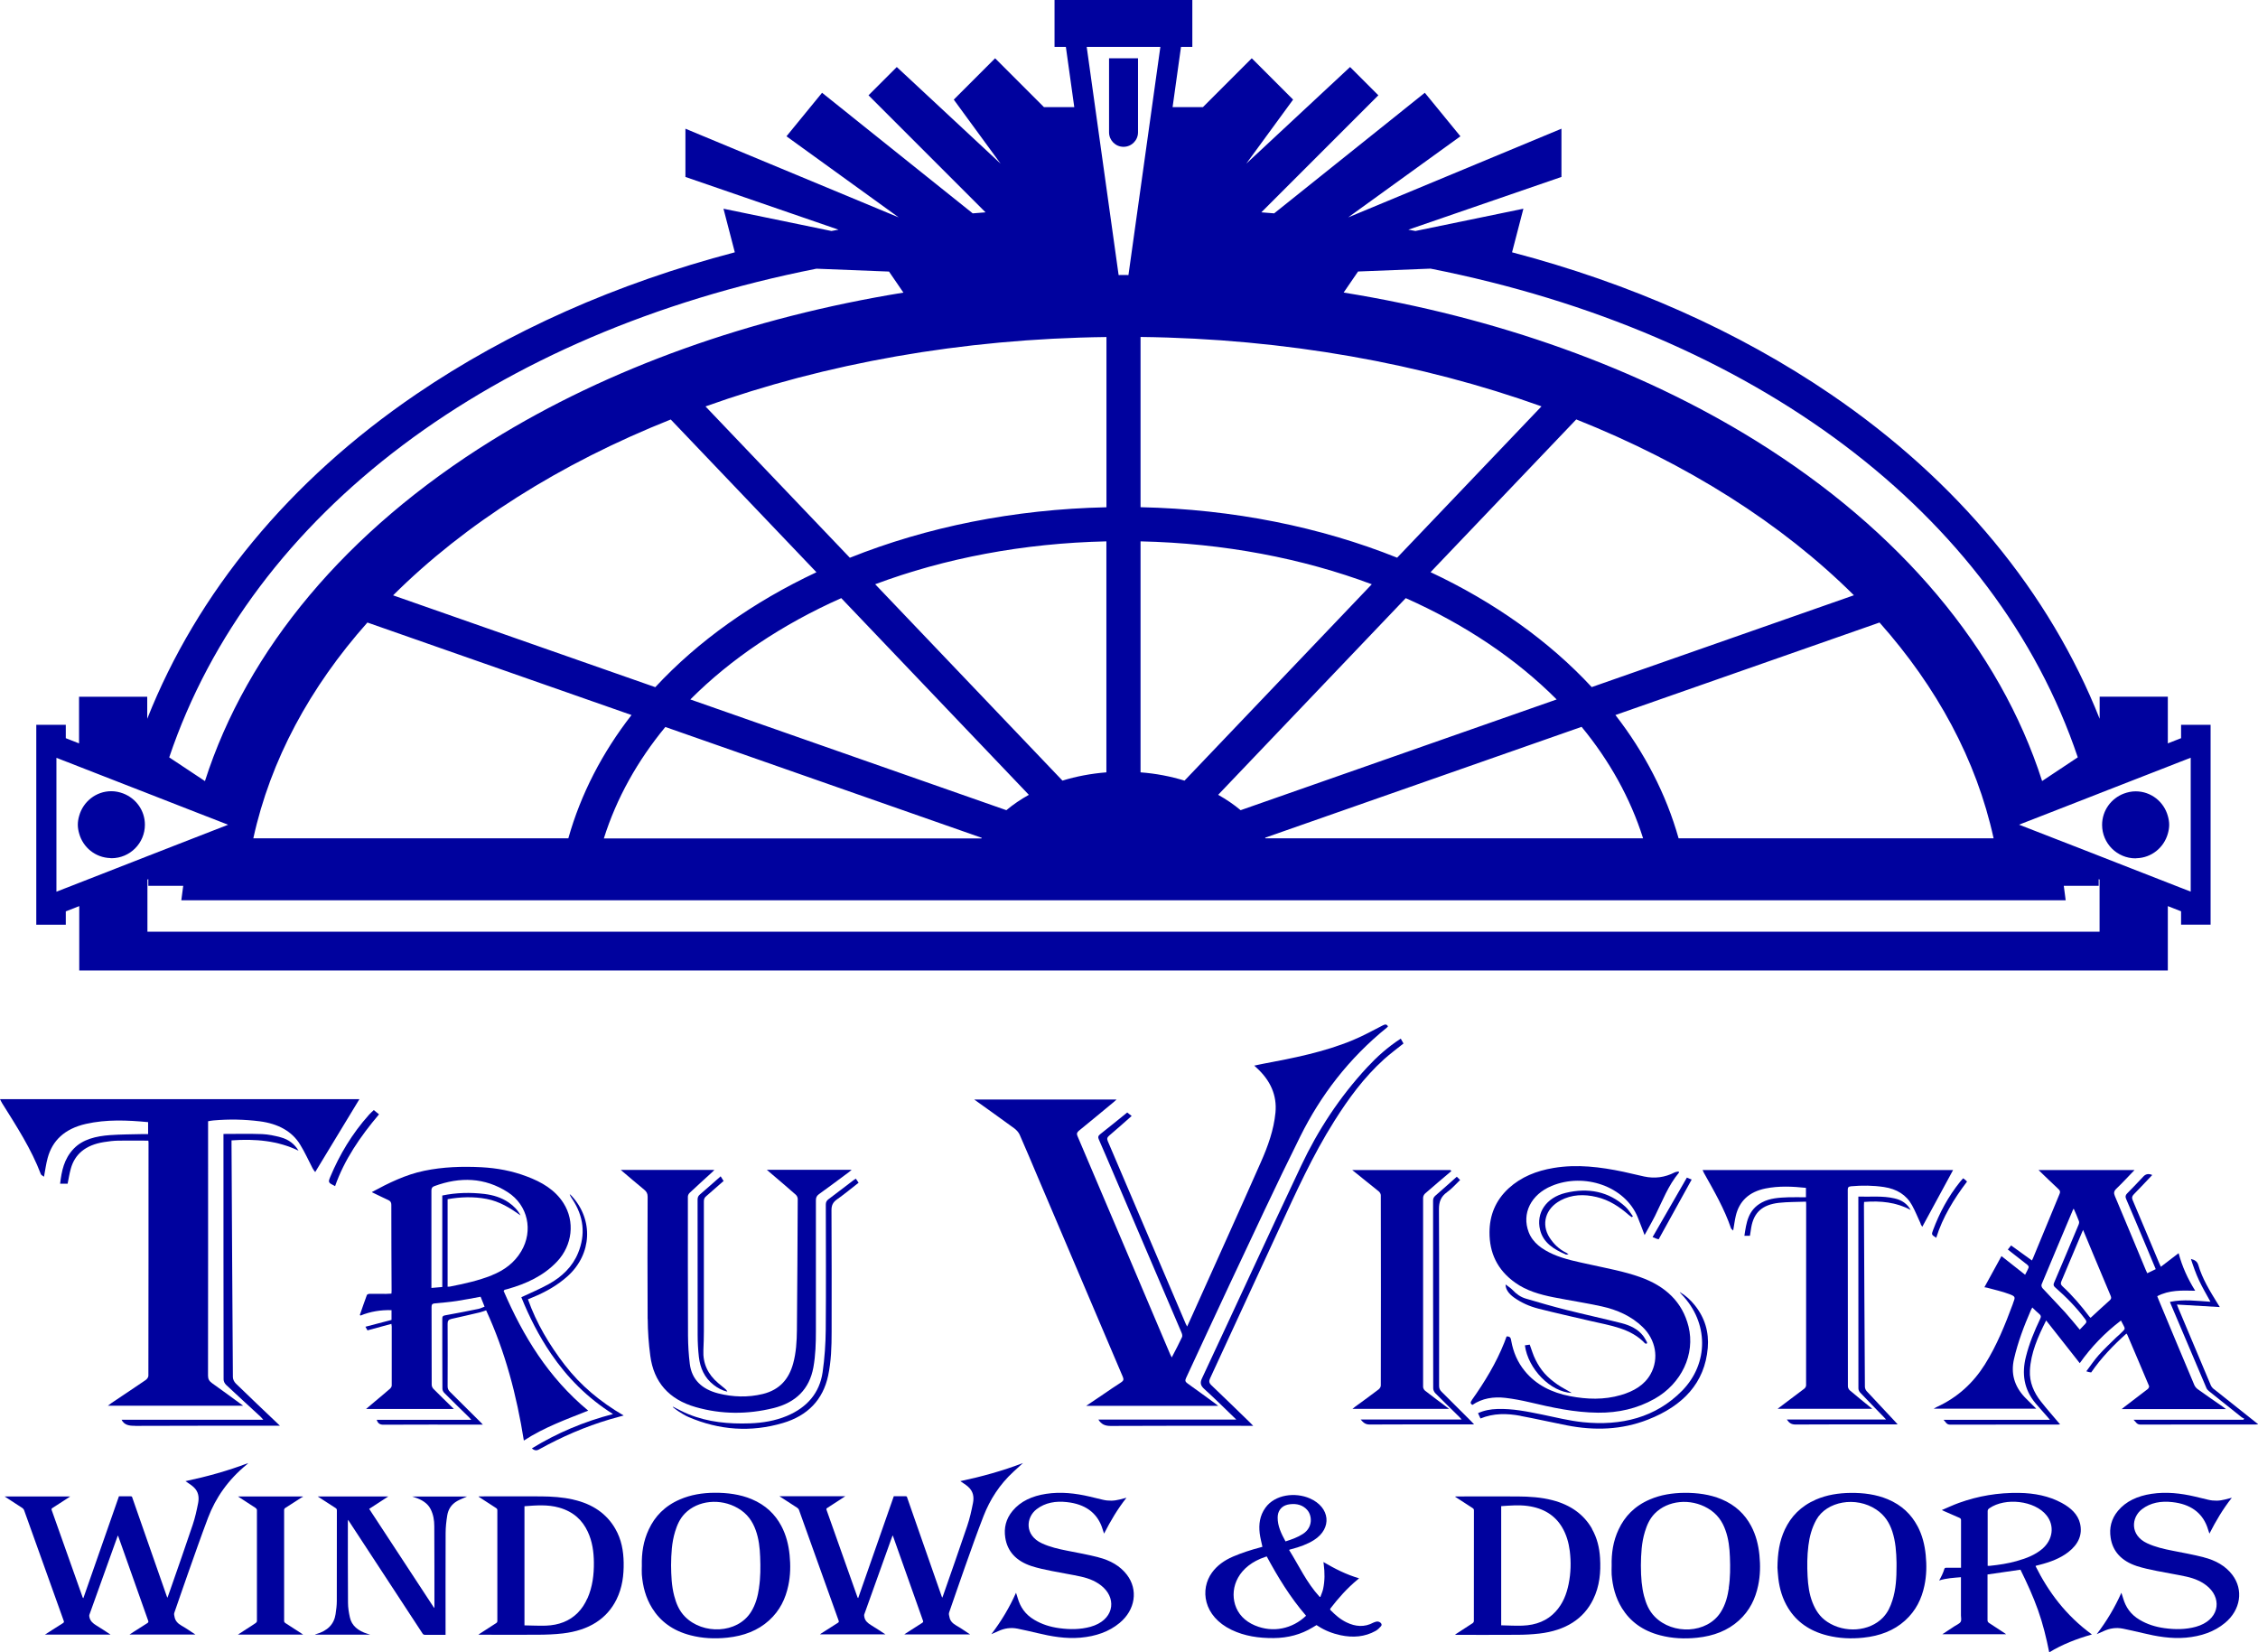 <svg xmlns="http://www.w3.org/2000/svg" id="a" viewBox="0 0 330.52 241.87"><path d="m16.18,125.61s.09.01.13.01c2.71,0,4.9-2.2,4.9-4.9,0-2.1-1.32-3.87-3.18-4.58-.54-.2-1.12-.33-1.73-.33-2.25,0-4.13,1.53-4.71,3.6-.12.42-.2.85-.2,1.3s.08.89.2,1.3c.56,2.03,2.38,3.53,4.58,3.59Z" style="fill:#00029e;"></path><path d="m312.61,125.63s.09-.01.13-.01c2.2-.06,4.01-1.56,4.58-3.59.12-.42.2-.85.2-1.3s-.08-.89-.2-1.3c-.57-2.07-2.45-3.6-4.71-3.6-.61,0-1.19.13-1.73.33-1.85.7-3.18,2.48-3.18,4.58,0,2.71,2.2,4.9,4.9,4.9Z" style="fill:#00029e;"></path><path d="m9.66,133.39l1.94-.76v9.42h305.72v-9.42l1.94.76v1.96h4.32v-29.26h-4.32v1.96l-1.94.76v-6.83h-9.98v3.23c-7.31-18.45-20.79-34.85-39.33-47.48-13.63-9.28-29.37-16.25-46.68-20.8l1.66-6.38-15.8,3.26c-.35-.06-.69-.13-1.04-.19l22.41-7.72v-7.06l-31.22,12.98,16.43-11.87-5.21-6.37-22.05,17.65c-.63-.05-1.25-.11-1.88-.15l17.13-17.13-4.14-4.14-15.2,14.15,6.86-9.38-6.05-6.05-7.15,7.15h-4.44l1.23-8.81h1.66V0h-20.17v6.87h1.66l1.23,8.81h-4.44l-7.15-7.15-6.05,6.05,6.86,9.38-15.2-14.15-4.14,4.14,17.13,17.13c-.63.04-1.25.1-1.88.15l-22.05-17.65-5.21,6.37,16.43,11.87-31.22-12.98v7.06l22.41,7.72c-.35.06-.69.13-1.04.19l-15.8-3.26,1.66,6.38c-17.3,4.55-33.05,11.52-46.68,20.8-18.54,12.63-32.02,29.03-39.33,47.48v-3.23h-9.98v6.83l-1.94-.76v-1.96h-4.32v29.26h4.32v-1.96Zm297.68,2.99H21.58v-7.64l.13-.05v.97h5.11l-.28,2.12h275.83l-.28-2.12h5.11v-.97l.13.05v7.64Zm-156.74-20.04c-1.2.67-2.3,1.42-3.29,2.25l-46.26-16.21c5.94-5.96,13.45-10.99,22.09-14.83l27.46,28.79Zm-22.5-30.82c10.16-3.8,21.65-6.01,33.85-6.28v33.81c-2.26.18-4.42.59-6.43,1.21l-27.42-28.75Zm15.62,37.11s-.04.06-.06.09h-55.27c1.85-5.88,4.92-11.36,9-16.31l46.33,16.23Zm-47.81-22.05l-38.37-13.44c10.54-10.49,24.42-19.28,40.64-25.74l21.33,22.36c-9.31,4.37-17.34,10.08-23.6,16.83Zm-3.47,4.08c-4.27,5.49-7.42,11.55-9.25,18.05h-46.11c2.51-11.48,8.31-22.15,16.7-31.59l38.66,13.54Zm144.02,0l38.66-13.54c8.4,9.45,14.19,20.11,16.7,31.59h-46.11c-1.83-6.49-4.99-12.56-9.25-18.05Zm4.05,18.05h-55.27s-.04-.06-.06-.09l46.33-16.23c4.08,4.95,7.14,10.44,9,16.31Zm-7.51-22.13c-6.26-6.75-14.29-12.46-23.6-16.83l21.33-22.36c16.21,6.46,30.1,15.25,40.64,25.74l-38.37,13.44Zm-5.14,1.8l-46.26,16.21c-.99-.83-2.09-1.58-3.29-2.25l27.46-28.79c8.64,3.84,16.15,8.87,22.09,14.83Zm-54.48,11.88c-2.01-.62-4.17-1.04-6.43-1.21v-33.81c12.2.27,23.69,2.48,33.85,6.28l-27.42,28.75Zm133.95,1.85l3.21-1.25,6.77-2.64,1.76-.69.19-.07,1.41-.55v19.6s-1.41-.55-1.41-.55l-.19-.07-1.76-.69-5.48-2.14-4.17-1.63-.33-.13-.13-.05-3.82-1.49-2.29-.89-5.55-2.16,4.68-1.82,5.66-2.21,1.46-.57Zm-108.55-76.37l10.62-.42c47.27,9.34,82.67,35.74,94.74,71.53l-5.22,3.47c-6.19-19.28-20.72-36.66-41.95-49.84-17.17-10.65-37.91-18.04-60.29-21.66l2.11-3.08Zm26.86,19.74l-21.13,22.15c-11.19-4.48-23.97-7.1-37.56-7.39v-24.92c21.22.26,41.18,3.89,58.69,10.16ZM169.85,6.87l-4.67,33.39c-.24,0-.48-.01-.72-.01s-.48.01-.72.01l-4.67-33.39h10.79Zm-7.89,42.46v24.92c-13.6.29-26.37,2.91-37.56,7.39l-21.13-22.15c17.51-6.27,37.47-9.9,58.69-10.16Zm-42.45-10l10.62.42,2.11,3.08c-22.38,3.63-43.12,11.01-60.29,21.66-21.24,13.18-35.77,30.56-41.95,49.84l-5.23-3.47c12.06-35.79,47.47-62.19,94.74-71.53ZM8.25,110.92l1.41.55.19.07,1.76.69,6.77,2.64,3.21,1.25,1.46.57,5.66,2.21,4.68,1.82-5.55,2.16-2.29.89-3.82,1.49-.13.05-.33.13-4.17,1.63-5.48,2.14-1.76.69-.19.07-1.41.55v-19.6Z" style="fill:#00029e;"></path><path d="m164.46,21.49c1.17,0,2.12-.95,2.12-2.12v-10.84h-4.24v10.84c0,1.17.95,2.12,2.12,2.12h0Z" style="fill:#00029e;"></path><path d="m73.8,188.81c.16-.05.33-.09.5-.13,2.77-.78,5.28-1.95,7.23-4.01,2.26-2.39,2.66-5.88.95-8.57-1.24-1.95-3.18-3.08-5.37-3.9-2.13-.81-4.36-1.23-6.66-1.35-2.81-.14-5.6-.05-8.35.52-2.75.57-5.21,1.79-7.62,3.09-.04.02-.06.08-.04.05.82.39,1.61.79,2.42,1.16.32.15.42.36.42.69,0,4.19.02,8.38.04,12.57,0,.13-.01.25-.02.42-.29.02-.55.04-.81.04-.8,0-1.6-.02-2.39-.01-.14,0-.37.09-.4.18-.36.97-.69,1.94-1.03,2.92l.11.08c1.45-.6,2.96-.83,4.53-.79v1.43c-1.28.33-2.53.66-3.82,1,.13.23.22.38.3.53,1.17-.32,2.31-.63,3.5-.95.03.21.05.29.05.38,0,2.88,0,5.76,0,8.64,0,.16-.12.35-.25.47-.74.65-1.5,1.27-2.26,1.91-.4.34-.8.68-1.25,1.06h12.86c-1.04-1.02-2.03-1.97-2.99-2.94-.15-.15-.26-.4-.26-.61-.02-3.8,0-7.59-.02-11.39,0-.35.11-.49.48-.52,1.07-.1,2.15-.19,3.21-.35,1.15-.17,2.3-.41,3.49-.62.18.45.37.94.58,1.45-.33.12-.61.27-.91.33-1.62.33-3.23.65-4.86.94-.35.06-.42.18-.42.48,0,3.42,0,6.84.02,10.26,0,.2.11.45.26.6,1.2,1.21,2.42,2.4,3.64,3.59.09.09.17.19.32.36h-13.84c.17.52.44.73,1.02.72,4.65-.03,9.3-.01,13.95-.01h.57c-.16-.17-.24-.25-.32-.34-1.5-1.49-2.99-2.98-4.49-4.46-.24-.24-.35-.47-.35-.81.01-3.05.02-6.11,0-9.16,0-.42.12-.61.57-.71,1.38-.3,2.76-.63,4.14-.95.32-.08.63-.2.93-.3,2.81,6.11,4.47,12.47,5.52,19.06,2.97-1.94,6.22-3.1,9.42-4.38-5.86-4.85-9.54-10.95-12.38-17.52.08-.08.1-.12.12-.12Zm-1.83-2.13c-1.97.78-4.03,1.23-6.11,1.64-.1.02-.21.01-.34.02v-12.81c1.91-.34,3.8-.4,5.7-.04,1.91.36,3.47,1.34,4.98,2.41-.41-.77-1-1.38-1.74-1.89-1.06-.73-2.27-1.09-3.56-1.25-2.05-.24-4.09-.2-6.16.23v13.39c-.54.05-1.03.09-1.59.14v-.51c0-4.58,0-9.17,0-13.75,0-.35.11-.53.45-.65,3.74-1.38,7.36-1.27,10.72.89,2.97,1.91,3.76,5.65,1.98,8.65-.99,1.67-2.47,2.78-4.33,3.52Z" style="fill:#00029e;"></path><path d="m296.38,204.52c-1.55-1.64-2.06-3.52-1.57-5.62.56-2.44,1.45-4.79,2.46-7.11.05-.11.11-.22.21-.41.37.35.68.67,1.02.95.26.21.29.39.15.68-.86,1.81-1.62,3.64-2.1,5.57-.62,2.46-.32,4.77,1.42,6.84.56.66,1.15,1.3,1.72,1.96.1.12.2.24.37.44h-15.57c.34.32.41.71.98.71,5.24-.02,10.49,0,15.73-.01.12,0,.24-.02.35-.03-.95-1.13-1.91-2.21-2.8-3.34-1.06-1.35-1.7-2.85-1.62-4.53.13-2.59,1.17-4.95,2.38-7.34,1.66,2.11,3.28,4.17,4.92,6.25,1.66-2.35,3.65-4.43,6.03-6.24.71,1.45.81,1-.24,2.07-.14.14-.31.26-.45.4-.86.85-1.76,1.68-2.56,2.58-.66.74-1.2,1.56-1.82,2.38.18.06.27.09.36.11.11.03.22.04.35.06,1.44-2.1,3.21-3.95,5.16-5.69.05.06.09.09.11.13,1.07,2.51,2.15,5.02,3.2,7.54.05.12-.07.35-.19.45-1.11.86-2.23,1.71-3.35,2.56-.14.11-.27.22-.46.37h15.26c-.2-.15-.33-.26-.47-.35-1.22-.85-2.45-1.69-3.66-2.56-.21-.15-.4-.38-.5-.61-1.74-4.12-3.46-8.24-5.18-12.37-.08-.2-.16-.4-.25-.63,1.74-.92,3.62-.85,5.56-.8-1.1-1.75-1.92-3.56-2.43-5.5-.89.68-1.73,1.32-2.6,1.99-.11-.25-.19-.39-.25-.54-1.29-3.07-2.57-6.15-3.88-9.22-.15-.35-.09-.57.17-.84.91-.93,1.8-1.88,2.7-2.83q-.76-.34-1.27.19c-.79.83-1.57,1.67-2.39,2.49-.26.26-.31.48-.17.81.98,2.28,1.94,4.56,2.9,6.85.48,1.14.96,2.28,1.44,3.44-.43.21-.82.4-1.24.6-.08-.19-.15-.33-.22-.48-1.5-3.61-3-7.22-4.52-10.82-.18-.43-.16-.71.21-1.07.91-.87,1.75-1.79,2.67-2.74h-14.06c1.02.98,1.96,1.9,2.93,2.8.23.22.28.39.16.68-1.31,3.15-2.6,6.3-3.9,9.44-.05.11-.1.23-.15.32-1.03-.74-2.02-1.46-3.05-2.2-.21.26-.36.45-.48.6.97.75,1.92,1.49,2.85,2.23.11.09.24.28.2.38-.12.34-.31.66-.52,1.08-1.22-.96-2.38-1.87-3.46-2.73-.82,1.5-1.66,3.02-2.5,4.56.1.02.26.03.41.07,1.07.3,2.17.53,3.2.92.97.36.93.44.59,1.33-.02.04-.02.08-.04.13-1.13,3.04-2.33,6.04-4.09,8.85-1.69,2.69-3.97,4.82-7.05,6.23-.13.06-.25.14-.44.24h15.01c-.59-.59-1.16-1.13-1.7-1.69Zm8.53-24.51c.53,1.28,1.03,2.48,1.53,3.68.84,2,1.67,4,2.52,6,.11.27.09.43-.15.65-.94.83-1.85,1.69-2.79,2.55-.05-.04-.13-.1-.19-.18-1.18-1.57-2.47-3.08-3.94-4.44-.25-.23-.28-.43-.15-.73,1.01-2.38,2.01-4.76,3.01-7.14.04-.09.08-.19.17-.38Zm-6.09,8.05c1.52-3.66,3.07-7.31,4.61-10.97.02-.04.05-.08.11-.18.28.64.55,1.23.77,1.84.06.17,0,.4-.08.58-1.18,2.81-2.36,5.63-3.56,8.43-.12.28-.1.46.16.68,1.65,1.44,3.15,2.98,4.43,4.7.19.26.18.43-.03.64-.27.27-.53.55-.8.84-.74-.88-1.43-1.74-2.18-2.57-1.07-1.17-2.18-2.31-3.26-3.48-.12-.13-.21-.38-.15-.52Z" style="fill:#00029e;"></path><path d="m215.45,204.94c-.18.26-.31.48.08.7,1.43-.97,3.08-1.23,4.82-1.03,1.18.14,2.35.36,3.5.63,3.3.78,6.61,1.51,10.06,1.54,2.98.03,5.74-.6,8.28-2.03,3.94-2.22,5.98-6.53,4.97-10.59-.89-3.55-3.33-5.9-7.09-7.23-2.36-.84-4.84-1.28-7.3-1.83-1.85-.41-3.73-.76-5.45-1.52-1.59-.71-2.94-1.65-3.55-3.21-1.06-2.74.33-5.52,3.35-6.78,4.78-1.99,10.74.04,12.6,4.57.34.82.64,1.66,1.01,2.62.55-1.01,1.08-1.91,1.54-2.83,1.07-2.15,1.9-4.4,3.5-6.32-.02-.05-.04-.11-.06-.16-.2.05-.43.06-.6.15-1.4.72-2.88.92-4.44.59-1.02-.21-2.02-.48-3.03-.69-3.38-.71-6.78-1.14-10.24-.56-2.51.42-4.76,1.32-6.57,2.98-1.94,1.79-2.79,3.97-2.8,6.42-.02,2.97,1.1,5.5,3.76,7.39,1.65,1.18,3.6,1.74,5.62,2.14,2.34.46,4.71.82,7.04,1.33,2.28.5,4.34,1.43,5.97,3,1.95,1.87,2.45,4.62,1.2,6.89-.9,1.63-2.48,2.54-4.36,3.09-2.46.72-4.96.64-7.45.16-2.69-.52-4.97-1.66-6.62-3.68-1.07-1.31-1.68-2.78-1.97-4.37-.06-.35-.09-.73-.69-.69-.12.31-.22.61-.34.91-1.18,2.97-2.85,5.73-4.74,8.39Z" style="fill:#00029e;"></path><path d="m180.04,187.89c3.4-7.2,6.74-14.42,10.3-21.57,2.97-5.97,7.06-11.37,12.68-15.92.06-.05.1-.12.15-.16-.21-.38-.44-.31-.8-.13-1.43.74-2.85,1.52-4.35,2.14-4.18,1.74-8.71,2.63-13.24,3.48-.38.07-.75.16-1.19.25.16.15.25.23.34.31,2.04,1.86,3.01,4.04,2.77,6.56-.24,2.53-1.11,4.95-2.16,7.31-3.29,7.45-6.66,14.88-10,22.32-.24.54-.49,1.07-.77,1.69-.1-.2-.17-.32-.22-.43-3.8-8.91-7.59-17.82-11.4-26.72-.15-.36-.07-.56.24-.82,1.09-.92,2.14-1.86,3.26-2.85-.14-.11-.37-.29-.65-.51-1.34,1.08-2.63,2.14-3.96,3.18-.32.25-.33.46-.19.78.75,1.7,1.47,3.4,2.2,5.11,3.3,7.71,6.6,15.42,9.89,23.13.09.21.17.49.08.68-.44.95-.94,1.89-1.5,2.97-.13-.26-.21-.39-.26-.52-4.51-10.63-9.02-21.27-13.55-31.9-.14-.33-.06-.53.23-.77,1.69-1.37,3.36-2.76,5.04-4.15.15-.12.28-.25.46-.41h-20.84c2.04,1.46,3.97,2.83,5.88,4.23.33.25.63.59.78.93.91,2.06,1.78,4.14,2.66,6.22,4.14,9.74,8.28,19.47,12.43,29.2.16.38.13.59-.27.84-.88.55-1.72,1.15-2.58,1.73-.79.54-1.59,1.07-2.51,1.69h19.33c-.26-.2-.43-.34-.61-.47-1.29-.94-2.57-1.88-3.87-2.8-.35-.25-.4-.44-.23-.8,2.15-4.6,4.26-9.22,6.43-13.82Z" style="fill:#00029e;"></path><path d="m94.81,193.07c.01,1.8.14,3.61.38,5.39.5,3.8,2.68,6.38,6.67,7.51,3.76,1.07,7.57,1.07,11.35.14,3.29-.81,5.27-2.79,5.85-5.96.32-1.78.37-3.56.37-5.35,0-6.37,0-12.74,0-19.12,0-.38.11-.64.44-.88,1.5-1.08,2.97-2.18,4.45-3.28.1-.07.19-.16.34-.29h-12.41c.17.15.27.24.37.32,1.29,1.1,2.59,2.2,3.86,3.32.17.15.29.41.29.62-.03,6.4-.06,12.8-.12,19.2-.02,1.64-.11,3.29-.55,4.89-.61,2.23-1.94,3.85-4.44,4.46-2.18.53-4.37.46-6.54-.09-2.37-.61-3.86-2-4.15-4.32-.17-1.37-.25-2.76-.26-4.13-.03-6.78-.02-13.56-.02-20.34,0-.19.11-.42.26-.56,1.1-1.03,2.22-2.05,3.34-3.07.09-.09.18-.18.28-.29h-13.71c1.18,1,2.29,1.96,3.43,2.89.36.29.51.58.51,1.04-.02,5.97-.04,11.93,0,17.9Z" style="fill:#00029e;"></path><path d="m52.6,160.89H0c.12.22.2.41.31.59,2.12,3.38,4.3,6.75,5.67,10.39.05.13.26.22.46.37.19-1,.3-1.89.54-2.76.68-2.49,2.43-4.25,5.59-4.97,3.01-.68,6.05-.55,9.11-.26v1.75c-.32,0-.6,0-.87,0-1.57.04-3.14.04-4.7.15-2.05.15-3.98.6-5.31,1.98-1.45,1.51-1.78,3.3-2,5.13h1.1c.15-.75.26-1.47.46-2.18.58-2.12,2.14-3.48,4.86-3.91.69-.11,1.39-.2,2.09-.21,1.46-.03,2.93,0,4.4,0,.01.12.03.19.03.26,0,11.38,0,22.77-.02,34.15,0,.22-.19.49-.41.64-1.63,1.12-3.29,2.21-4.94,3.32-.18.12-.36.26-.58.43h19.8c-1.58-1.15-3.03-2.23-4.52-3.28-.44-.31-.62-.62-.62-1.1.02-12.19.01-24.37.01-36.56v-.7c.28-.05.53-.1.78-.12,2.27-.2,4.54-.16,6.79.13,2.67.35,4.71,1.45,5.9,3.4.7,1.13,1.23,2.33,1.84,3.5.11.21.28.41.37.53,2.17-3.57,4.31-7.11,6.47-10.67Z" style="fill:#00029e;"></path><path d="m281.12,179.13c.08.17.19.33.26.44,1.51-2.79,3.01-5.56,4.51-8.31h-36.67c.08.17.13.31.2.43,1.48,2.64,3,5.26,3.96,8.1.04.11.18.18.32.33.14-.79.22-1.48.38-2.16.51-2.14,1.93-3.51,4.36-4,1.95-.39,3.92-.3,5.91-.09v1.38c-.89,0-1.75-.03-2.61,0-1.32.05-2.66.12-3.83.75-2.07,1.11-2.28,3-2.57,4.89h.81c.06-.42.12-.82.19-1.22.38-2.19,1.6-3.33,4.06-3.61,1.29-.14,2.6-.12,3.96-.17.01.18.02.27.02.35,0,8.84,0,17.69-.01,26.53,0,.17-.12.39-.27.5-.95.73-1.92,1.45-2.88,2.17-.32.24-.63.48-1.02.77h13.86c-1.15-.93-2.23-1.8-3.28-2.69-.16-.14-.29-.39-.29-.59-.01-9.6-.01-19.2-.02-28.8,0-.34.12-.45.48-.49,1.62-.15,3.23-.13,4.83.11,1.86.28,3.27,1.15,4.1,2.67.48.87.84,1.79,1.26,2.69Z" style="fill:#00029e;"></path><path d="m208.6,174.7c1.27-1.11,2.56-2.2,3.85-3.29l-.15-.15h-14.37c1.34,1.07,2.62,2.09,3.88,3.12.17.14.31.38.31.58.02,9.28.02,18.56,0,27.84,0,.19-.15.44-.32.57-1.14.87-2.31,1.71-3.47,2.56-.11.08-.2.16-.36.29h14.15c-1.23-.92-2.38-1.77-3.51-2.65-.17-.13-.3-.38-.3-.58-.01-9.22-.01-18.44,0-27.67,0-.21.13-.48.3-.63Z" style="fill:#00029e;"></path><path d="m183.43,208.69c-.23-.24-.37-.38-.51-.52-1.86-1.8-3.71-3.61-5.59-5.4-.37-.35-.39-.62-.19-1.04,3.38-7.29,6.74-14.58,10.1-21.87,2.47-5.34,4.88-10.71,8.09-15.79,2.04-3.23,4.3-6.35,7.29-9.05.88-.79,1.86-1.51,2.82-2.28-.12-.22-.25-.45-.4-.71-1.91,1.23-3.49,2.66-4.92,4.2-4.08,4.4-7.22,9.24-9.65,14.38-4.9,10.36-9.66,20.76-14.52,31.13-.32.67-.22,1.08.36,1.6,1.55,1.4,3.02,2.87,4.66,4.45h-20.19c.42.65.9.93,1.79.93,6.68-.04,13.37-.02,20.05-.02h.81Z" style="fill:#00029e;"></path><path d="m19.76,208.71c6.77-.03,13.54-.02,20.31-.02h.91c-2.24-2.13-4.37-4.14-6.46-6.18-.25-.25-.43-.62-.43-.94-.08-11.35-.14-22.69-.2-34.04,0-.2,0-.39,0-.61,3.52-.25,6.79.05,9.81,1.51-.57-.95-1.42-1.64-2.62-1.96-.88-.24-1.81-.43-2.73-.47-1.86-.07-3.72-.02-5.64-.02v.5c0,11.81,0,23.63.02,35.44,0,.27.15.58.37.79,1.65,1.55,3.33,3.08,5,4.62.12.11.22.24.44.48h-20.75c.39.77,1.08.9,1.99.89Z" style="fill:#00029e;"></path><path d="m279.68,177.11c-.5-.91-1.3-1.46-2.38-1.7-1.72-.4-3.47-.21-5.28-.26v.41c0,9.22,0,18.45.01,27.67,0,.21.11.45.26.61,1.13,1.19,2.28,2.36,3.42,3.54.1.1.2.22.37.4h-14.53c.34.49.66.74,1.31.73,4.77-.03,9.54-.02,14.31-.02h.6c-.14-.16-.23-.27-.32-.36-1.4-1.5-2.81-2.99-4.2-4.49-.16-.17-.27-.44-.27-.66-.06-8.86-.1-17.72-.14-26.58,0-.15.01-.31.02-.47,2.43-.19,4.71.04,6.81,1.17Z" style="fill:#00029e;"></path><path d="m122.5,175.57c1.09-.77,2.12-1.62,3.18-2.45-.15-.21-.27-.39-.41-.6-.13.09-.24.16-.35.24-1.21.92-2.41,1.85-3.63,2.76-.3.22-.41.45-.41.8.01,6.1.04,12.19-.01,18.29-.02,2.09-.16,4.19-.46,6.26-.44,3-2.25,5.14-5.24,6.39-1.71.71-3.52,1.01-5.38,1.08-3.11.11-6.16-.17-9.04-1.35-.77-.31-1.49-.72-2.23-1.08-.01.02-.03.03-.04.05.27.2.52.42.8.6.49.31.98.63,1.52.86,4.48,1.92,9.11,2.26,13.8.87,3.63-1.07,5.87-3.41,6.62-6.93.45-2.11.51-4.25.51-6.38,0-5.95.02-11.9-.02-17.85,0-.69.2-1.14.79-1.56Z" style="fill:#00029e;"></path><path d="m215.78,208.5c-.17-.18-.27-.31-.39-.42-1.46-1.46-2.91-2.91-4.37-4.36-.26-.25-.37-.51-.37-.85,0-8.62.03-17.25-.02-25.87,0-1.06.26-1.84,1.2-2.51.7-.5,1.26-1.16,1.9-1.77-.13-.13-.31-.3-.49-.48-1.07.95-2.09,1.87-3.13,2.77-.24.21-.34.42-.34.72,0,9.16,0,18.33.02,27.49,0,.24.14.54.32.72,1.15,1.17,2.34,2.31,3.51,3.47.1.1.19.21.33.37h-14.78c.39.45.69.74,1.34.73,4.88-.03,9.77-.02,14.65-.02h.61Z" style="fill:#00029e;"></path><path d="m222.56,207.25c2.27.42,4.51.94,6.77,1.38,4.06.8,8.06.67,11.9-.84,5.13-2.01,8.32-5.37,8.75-10.5.19-2.28-.41-4.39-1.92-6.26-.6-.75-1.32-1.41-2.19-1.92.08.15.19.27.31.39,3.92,4.07,3.99,10.05.03,14.08-3.85,3.9-8.86,5.17-14.51,4.59-2.02-.21-3.99-.71-5.98-1.12-2.17-.44-4.33-.89-6.57-.81-.97.03-1.91.2-2.8.61.12.26.23.5.36.78,1.94-.8,3.9-.75,5.86-.39Z" style="fill:#00029e;"></path><path d="m82.69,199.82c-2.28-2.97-4.17-6.13-5.41-9.64.25-.1.46-.19.68-.28,1.9-.78,3.66-1.77,5.16-3.13,3.53-3.22,3.78-8.22.56-11.72-.09-.1-.19-.18-.29-.26.09.3.25.53.4.76,1.65,2.49,1.95,5.12.83,7.85-.82,2.01-2.36,3.49-4.32,4.57-1.27.7-2.63,1.27-3.99,1.91,1.15,2.85,2.56,5.65,4.35,8.27,2.37,3.48,5.31,6.46,9.07,8.83-4.29,1.11-8.21,2.78-11.87,5.02q.49.47,1.03.16c3.3-1.83,6.76-3.34,10.42-4.42.62-.18,1.24-.34,1.98-.55-3.43-2-6.31-4.4-8.6-7.38Z" style="fill:#00029e;"></path><path d="m324.06,203.33c-.2-.16-.37-.37-.46-.59-1.59-3.75-3.16-7.5-4.74-11.26-.06-.14-.11-.28-.21-.53,2.16.13,4.21.25,6.28.37-.11-.18-.22-.35-.33-.53-1.12-1.81-2.23-3.62-2.82-5.63-.16-.52-.51-.75-1.08-.88.35,1.07.72,2.14,1.2,3.16.49,1.04,1.08,2.04,1.66,3.1-1.98-.12-3.93-.4-5.93.02.03.09.04.15.07.2,1.76,4.14,3.51,8.29,5.28,12.43.07.17.22.32.37.44,1.59,1.28,3.18,2.55,4.78,3.82.1.08.24.13.37.19-.04.06-.07.11-.11.17h-16.09c.36.33.46.71,1.03.71,5.59-.02,11.17-.01,16.76-.01.13,0,.26-.02.47-.03-2.21-1.75-4.34-3.44-6.47-5.14Z" style="fill:#00029e;"></path><path d="m105.92,172.85s-.06-.08-.09-.12c-.11-.17-.21-.34-.34-.55-1.04.91-2.03,1.8-3.04,2.66-.26.22-.34.44-.34.76,0,6.6,0,13.2.01,19.81,0,1.07.06,2.15.18,3.22.19,1.59.79,3.02,2.16,4.08.59.46,1.24.82,2.01.99-.07-.16-.17-.28-.29-.38-.35-.3-.7-.58-1.05-.87-1.53-1.29-2.26-2.89-2.17-4.82.04-.93.07-1.86.07-2.79,0-6.33,0-12.65,0-18.98,0-.31.07-.55.33-.76.86-.74,1.71-1.49,2.56-2.24Z" style="fill:#00029e;"></path><path d="m240.82,196.64s.14.04.21.06c.02-.07.09-.17.06-.22-.18-.32-.35-.66-.58-.96-.76-.98-1.89-1.52-3.13-1.84-2.69-.68-5.42-1.27-8.12-1.95-1.99-.5-3.96-1.07-5.92-1.65-.77-.23-1.39-.68-1.91-1.24-.3-.32-.7-.56-1.05-.83,0,.71.46,1.35,1.22,1.9,1.07.77,2.29,1.31,3.59,1.64,2.54.65,5.1,1.21,7.65,1.81,2.87.67,5.9,1.06,7.97,3.29Z" style="fill:#00029e;"></path><path d="m228.4,175.72c1.67-.89,3.47-.95,5.3-.51,1.87.44,3.36,1.44,4.72,2.63.13.12.29.21.44.32.05-.04.11-.08.16-.13-.36-.47-.65-.99-1.09-1.39-2.45-2.25-5.46-2.83-8.77-2.03-2.86.7-4.33,2.94-3.73,5.4.45,1.87,1.99,2.86,3.79,3.62.06.03.17-.02.38-.05-.18-.11-.24-.16-.3-.19-1.08-.52-1.87-1.3-2.48-2.24-1.26-1.96-.6-4.26,1.58-5.42Z" style="fill:#00029e;"></path><path d="m242.46,181.31c.09.03.18.05.33.09,1.61-2.91,3.21-5.8,4.83-8.74-.16-.07-.4-.17-.7-.29-1.68,2.91-3.35,5.8-5.02,8.71.27.11.42.18.56.23Z" style="fill:#00029e;"></path><path d="m54.72,162.48c-.25.24-.48.44-.68.66-2.51,2.8-4.33,5.86-5.69,9.11-.35.83-.31.86.7,1.37,1.33-3.82,3.67-7.25,6.43-10.51-.25-.21-.49-.4-.77-.63Z" style="fill:#00029e;"></path><path d="m287.93,172.95c-.09-.09-.17-.17-.25-.24-.09-.08-.19-.14-.32-.24-.07.08-.12.14-.17.19-.09.1-.19.2-.27.31-1.75,2.18-3.03,4.57-3.97,7.1-.24.65-.23.65.47,1.11.94-3.01,2.58-5.68,4.51-8.23Z" style="fill:#00029e;"></path><path d="m224.77,199.04c-.36-.7-.57-1.47-.85-2.22-.23.03-.45.06-.71.1.45,3.45,3.76,6.84,6.85,6.97-.69-.43-1.44-.78-2.09-1.24-.69-.48-1.35-1.02-1.89-1.63-.53-.6-.96-1.28-1.31-1.98Z" style="fill:#00029e;"></path><path d="m36.31,214.16c-2.99,1.14-6.04,1.98-9.16,2.64.4.29.83.54,1.17.85.76.69.84,1.53.68,2.37-.21,1.06-.44,2.12-.79,3.16-1.05,3.14-2.15,6.26-3.24,9.39-.14.42-.29.83-.46,1.3-.05-.11-.08-.17-.1-.22-1.13-3.23-2.26-6.47-3.39-9.7-.55-1.57-1.09-3.14-1.64-4.7-.04-.1-.02-.24-.26-.23-.56.01-1.12,0-1.71,0-1.74,4.97-3.47,9.94-5.21,14.91-.08-.05-.1-.1-.11-.14-1.51-4.26-3.01-8.51-4.53-12.77-.05-.14,0-.22.13-.3.78-.5,1.55-1,2.33-1.5.08-.05.16-.11.26-.18H.68c.16.11.29.19.41.27.73.47,1.46.94,2.18,1.42.11.08.21.19.25.3,1.94,5.41,3.88,10.83,5.82,16.25.05.15,0,.22-.14.31-.55.34-1.08.68-1.62,1.03-.32.21-.64.41-1,.64h9.6c-.71-.46-1.36-.91-2.05-1.32-.53-.31-.91-.67-1.03-1.19-.03-.13-.06-.28-.01-.41,1.16-3.24,2.32-6.49,3.49-9.73.22-.61.44-1.21.67-1.86.04.1.07.15.09.2,1.45,4.1,2.91,8.21,4.36,12.31.05.15,0,.23-.13.32-.69.43-1.38.87-2.06,1.31-.17.11-.35.23-.55.36h9.64c-.69-.45-1.32-.9-2-1.28-.59-.33-.95-.74-1.05-1.3-.04-.22-.11-.41-.02-.64.66-1.88,1.29-3.76,1.96-5.64.97-2.74,1.93-5.49,2.96-8.22,1.12-2.95,2.96-5.59,5.69-7.82.05-.04.09-.09.18-.18Z" style="fill:#00029e;"></path><path d="m141.32,229.16c.86-2.43,1.72-4.87,2.66-7.28.93-2.37,2.31-4.56,4.37-6.46.44-.41.89-.81,1.39-1.27-3,1.15-6.06,1.99-9.17,2.65.39.28.81.52,1.14.82.78.69.88,1.54.71,2.39-.22,1.12-.47,2.25-.84,3.34-1.15,3.43-2.37,6.85-3.56,10.28-.02.06-.05.13-.1.23-.04-.1-.07-.16-.09-.22-1.25-3.58-2.5-7.15-3.75-10.73-.43-1.23-.86-2.46-1.29-3.7-.03-.1-.03-.2-.23-.2-.57,0-1.14,0-1.73,0-1.74,4.98-3.47,9.94-5.21,14.9-.08-.04-.1-.08-.11-.13-1.51-4.26-3.02-8.53-4.53-12.79-.05-.13,0-.2.13-.28.52-.33,1.04-.67,1.56-1.01.34-.22.67-.44,1.06-.69h-9.64c.9.59,1.75,1.13,2.59,1.68.12.08.23.2.27.32,1.94,5.41,3.87,10.82,5.81,16.22.06.16,0,.24-.15.33-.8.5-1.59,1.01-2.39,1.52-.06.04-.12.09-.2.15h9.59c-.72-.46-1.37-.92-2.07-1.33-.52-.31-.91-.66-1.01-1.17-.03-.14-.06-.3-.02-.43,1.29-3.63,2.6-7.26,3.9-10.89.08-.21.16-.42.25-.67.04.08.06.12.07.15,1.46,4.12,2.92,8.24,4.38,12.36.05.14,0,.21-.13.3-.79.5-1.58,1-2.36,1.51-.08.05-.15.1-.26.18h9.65c-.71-.46-1.35-.92-2.04-1.31-.55-.32-.9-.69-.99-1.22-.04-.23-.14-.44-.05-.69.81-2.29,1.57-4.59,2.39-6.87Z" style="fill:#00029e;"></path><path d="m83.89,219.49c-1.53-.34-3.1-.45-4.67-.46-2.98-.02-5.96,0-8.94,0h-.2s-.02.03-.02.05c.84.55,1.69,1.1,2.53,1.64.14.09.21.18.21.33,0,5.41,0,10.81,0,16.22,0,.14-.05.23-.19.32-.8.51-1.58,1.02-2.37,1.53-.06.04-.12.09-.22.16h.3c2.82,0,5.64.02,8.46,0,1.2-.01,2.41-.05,3.6-.19,3.85-.45,6.47-2.15,7.87-4.99.85-1.73,1.07-3.54,1.04-5.38-.03-1.71-.32-3.39-1.23-4.96-1.24-2.15-3.26-3.61-6.16-4.26Zm2.09,14.46c-.34.77-.79,1.5-1.44,2.15-1.18,1.18-2.75,1.78-4.62,1.85-1.04.04-2.08-.03-3.15-.04v-17.44c1.71-.13,3.4-.27,5.06.2,2.16.61,3.43,1.88,4.2,3.52.68,1.45.88,2.96.9,4.49.02,1.79-.19,3.57-.94,5.28Z" style="fill:#00029e;"></path><path d="m114.36,223.34c-.9-1.68-2.27-3.04-4.35-3.91-1.69-.7-3.52-.94-5.41-.93-1.78.01-3.49.29-5.06.97-2.26.97-3.68,2.5-4.56,4.37-.82,1.72-1.07,3.51-1.03,5.33,0,.43-.03.87,0,1.3.14,1.71.55,3.37,1.51,4.92,1.19,1.92,3.01,3.3,5.61,3.97,1.75.46,3.56.54,5.38.35,2.43-.25,4.5-1.05,6.12-2.52,1.62-1.47,2.42-3.22,2.82-5.1.32-1.49.34-2.99.19-4.49-.15-1.46-.49-2.89-1.22-4.26Zm-3.25,9.06c-.18,1.23-.48,2.44-1.19,3.56-2,3.18-7.04,3.33-9.65.68-.88-.89-1.29-1.95-1.58-3.04-.39-1.48-.44-2.98-.46-4.48.02-1.66.09-3.32.59-4.94.29-.94.67-1.86,1.43-2.64,1.89-1.94,5.2-2.27,7.75-.79,1.41.81,2.16,1.95,2.62,3.23.46,1.28.6,2.59.65,3.91.06,1.51.06,3.02-.17,4.52Z" style="fill:#00029e;"></path><path d="m60.7,219.17c1.05.34,1.89.86,2.33,1.72.41.81.54,1.65.54,2.51.02,3.93.02,7.86.02,11.79,0,.04-.01.08-.03.19-3.2-4.88-6.36-9.69-9.52-14.52.92-.6,1.84-1.19,2.8-1.82h-10.34c.91.59,1.75,1.14,2.6,1.68.14.09.21.18.21.33,0,4.43,0,8.85-.01,13.28,0,.65-.08,1.29-.18,1.94-.21,1.42-1.12,2.44-2.88,2.93-.05.01-.08.04-.14.07h8.09c-.18-.06-.28-.09-.38-.12-1.41-.43-2.33-1.21-2.59-2.39-.16-.71-.28-1.44-.28-2.16-.03-3.98-.02-7.95-.02-11.93,0-.05.01-.11.03-.21.6.91,1.16,1.78,1.73,2.64,3.06,4.67,6.11,9.33,9.17,14,.09.14.19.2.41.2.76-.01,1.53,0,2.29,0h.67v-.34c0-4.85-.01-9.71.01-14.56,0-.87.1-1.74.24-2.6.14-.83.56-1.59,1.47-2.1.46-.26.98-.44,1.43-.65h-8.04c.18.06.28.09.38.12Z" style="fill:#00029e;"></path><path d="m41.78,220.71c.8-.51,1.58-1.02,2.38-1.53.06-.04.13-.06.2-.09-.02-.02-.04-.03-.06-.05h-9.46c.09.07.14.11.2.14.79.51,1.59,1.02,2.37,1.54.1.07.2.2.2.31,0,5.41,0,10.83,0,16.24,0,.1-.08.23-.17.29-.46.32-.94.62-1.41.92-.38.25-.77.5-1.2.78h9.54c-.1-.07-.16-.11-.22-.15-.78-.51-1.56-1.02-2.35-1.52-.14-.09-.21-.18-.21-.34,0-5.41,0-10.81,0-16.22,0-.15.07-.24.21-.34Z" style="fill:#00029e;"></path><path d="m233.03,223.76c-1.18-2.05-3.08-3.48-5.82-4.18-1.64-.42-3.34-.53-5.05-.54-2.97-.02-5.94,0-8.91,0h-.21s-.02.03-.03.05c.84.55,1.68,1.09,2.53,1.64.14.09.21.18.21.33,0,5.41,0,10.81-.01,16.22,0,.11-.08.24-.18.31-.78.52-1.58,1.03-2.37,1.54-.06.04-.12.09-.22.17h.3c2.94,0,5.88.01,8.82-.01,1.08,0,2.17-.06,3.24-.18,3.85-.45,6.48-2.15,7.87-4.99.96-1.96,1.14-4.01,1.01-6.09-.09-1.47-.42-2.9-1.19-4.25Zm-3.42,8.11c-.3,1.45-.81,2.83-1.92,4.04-1.19,1.3-2.83,1.97-4.84,2.04-1.03.04-2.06-.03-3.11-.05v-17.44c1.3-.09,2.58-.2,3.86-.03,2.38.32,4.01,1.4,5.03,3.08.67,1.11.99,2.3,1.15,3.51.2,1.62.16,3.24-.17,4.84Z" style="fill:#00029e;"></path><path d="m201.46,237.37c-.14.03-.29.07-.41.13-1.33.72-2.65.6-3.95-.03-.95-.46-1.68-1.12-2.36-1.81-.05-.05-.04-.17,0-.22,1.16-1.51,2.44-2.96,3.99-4.24.06-.05.12-.11.21-.18-1.93-.56-3.58-1.42-5.22-2.38.02.15.03.26.05.37.15,1.18.16,2.37-.09,3.55-.08.4-.27.79-.41,1.19-.03,0-.07,0-.1-.01-1.93-2.1-3.02-4.55-4.47-6.86.05-.04.07-.05.08-.06.09-.02.17-.04.26-.07,1.19-.31,2.32-.71,3.3-1.33,2.68-1.7,2.38-4.79-.62-6.1-2.11-.92-5.08-.59-6.49,1.37-.84,1.17-.99,2.44-.84,3.74.08.66.26,1.31.4,1.98-.09.03-.22.06-.35.1-1.36.36-2.69.79-3.95,1.33-1.3.56-2.34,1.32-3.08,2.34-1.78,2.44-1.3,6.39,2.87,8.39,1.9.91,3.97,1.22,6.16,1.2,2.11-.02,4-.53,5.67-1.54.2-.12.39-.24.6-.36.1.06.19.12.27.17.96.62,2.04,1.05,3.24,1.31,1.83.39,3.56.25,5.14-.63.32-.18.56-.44.79-.69.13-.14.11-.34-.05-.49-.17-.15-.39-.23-.65-.18Zm-14.35-15.89c.22-.7.77-1.19,1.7-1.3,1.05-.13,1.92.14,2.54.84.72.82.86,2.55-.64,3.51-.76.49-1.62.8-2.54,1.09-.62-1.13-1.16-2.26-1.15-3.49,0-.22.03-.44.09-.66Zm-3.38,16.46c-1.57-.66-2.52-1.72-2.94-3.06-.78-2.55.48-5.69,4.44-7,.06-.02.11-.03.19-.06,1.63,3.01,3.41,5.96,5.76,8.68-2,1.92-4.85,2.53-7.46,1.43Z" style="fill:#00029e;"></path><path d="m256.32,223.35c-.9-1.68-2.27-3.04-4.35-3.91-1.69-.7-3.52-.94-5.41-.93-1.78.02-3.49.29-5.06.97-2.26.97-3.68,2.5-4.56,4.37-.82,1.72-1.07,3.51-1.03,5.33,0,.43-.03.87,0,1.3.14,1.71.55,3.37,1.51,4.92,1.19,1.92,3.01,3.3,5.61,3.97,1.75.46,3.56.54,5.38.35,2.43-.25,4.5-1.05,6.12-2.52,1.62-1.47,2.42-3.22,2.82-5.1.32-1.49.34-2.99.19-4.49-.15-1.46-.49-2.89-1.22-4.26Zm-3.25,9.06c-.18,1.23-.48,2.44-1.19,3.56-2,3.18-7.04,3.34-9.65.68-.88-.89-1.29-1.95-1.58-3.04-.32-1.23-.46-2.65-.46-4.48.02-1.66.09-3.32.59-4.94.29-.94.67-1.86,1.43-2.64,1.9-1.95,5.22-2.27,7.77-.78,1.39.81,2.14,1.94,2.59,3.22.46,1.28.6,2.59.65,3.91.06,1.51.06,3.02-.17,4.52Z" style="fill:#00029e;"></path><path d="m280.67,223.37c-.9-1.69-2.28-3.06-4.37-3.93-1.69-.7-3.52-.94-5.41-.92-1.78.02-3.49.29-5.06.97-2.26.98-3.67,2.5-4.56,4.37-.81,1.72-1.07,3.51-1.09,5.61.03.34.05.96.13,1.58.18,1.51.6,2.98,1.45,4.35,1.21,1.95,3.07,3.33,5.73,3.99,1.72.43,3.48.51,5.27.32,2.41-.25,4.47-1.04,6.08-2.49,1.63-1.47,2.45-3.22,2.85-5.12.32-1.5.34-3,.19-4.51-.15-1.46-.49-2.88-1.21-4.23Zm-3.68,10.92c-.28.88-.66,1.74-1.37,2.48-1.98,2.05-5.58,2.32-8.14.63-1.14-.75-1.74-1.76-2.17-2.84-.49-1.25-.65-2.54-.72-3.83-.08-1.5-.07-3,.12-4.5.16-1.3.49-2.56,1.15-3.76,1.52-2.74,5.81-3.49,8.77-1.52,1.28.85,1.95,1.97,2.36,3.21.49,1.5.59,3.04.62,4.58,0,.17,0,.33,0,.5,0,1.7-.08,3.4-.62,5.06Z" style="fill:#00029e;"></path><path d="m297.96,229.23c.07-.04.09-.05.1-.06.16-.04.32-.08.48-.12,1.56-.4,3.03-.94,4.22-1.87,1.48-1.15,2.1-2.56,1.71-4.19-.31-1.31-1.32-2.27-2.67-3-1.88-1.02-4.01-1.44-6.25-1.47-3.07-.05-6,.45-8.8,1.46-.84.3-1.63.68-2.51,1.05.18.09.27.13.36.17.73.32,1.46.65,2.2.96.19.08.25.18.25.35,0,2.22,0,4.45,0,6.67v.3c-.75,0-1.45,0-2.16,0-.17,0-.23.03-.28.17-.09.29-.2.58-.33.86-.12.27-.27.53-.43.83,1.05-.34,2.11-.39,3.19-.48v.29c0,1.77,0,3.55,0,5.32,0,.31.11.67-.05.93-.15.26-.57.42-.87.62-.59.39-1.18.78-1.81,1.19h9.35c-.09-.07-.15-.11-.21-.15-.76-.5-1.52-1.01-2.29-1.5-.17-.11-.23-.23-.23-.4,0-2.17,0-4.34,0-6.5v-.2c1.63-.24,3.21-.47,4.82-.7.95,1.92,1.85,3.89,2.57,5.91.72,2.02,1.22,4.08,1.64,6.19,1.93-1.18,4.04-1.99,6.25-2.62-3.83-2.79-6.37-6.24-8.26-10.02Zm-2.69-.75c-1.31.37-2.67.58-4.05.72-.08,0-.16,0-.27,0v-.28c0-2.58,0-5.15,0-7.73,0-.2.09-.31.26-.43,2.31-1.59,6.62-1.14,8.36,1.05,1.2,1.5.94,3.59-.66,4.93-1.01.85-2.28,1.36-3.64,1.73Z" style="fill:#00029e;"></path><path d="m322.57,227.94c-1.5-.38-3.03-.66-4.56-.96-1.28-.25-2.54-.54-3.7-1.08-2.58-1.19-2.33-3.8-.78-4.99,1.26-.97,2.8-1.23,4.46-1.04,2.64.29,4.3,1.53,5.07,3.56.12.33.22.66.35,1.05.94-1.84,1.96-3.58,3.28-5.25-.36.09-.66.17-.97.25-.83.22-1.66.24-2.5.04-.64-.16-1.28-.31-1.92-.46-2.09-.49-4.22-.73-6.38-.4-2.03.31-3.73,1.08-4.9,2.49-.99,1.19-1.29,2.53-1.07,3.93.29,1.95,1.53,3.39,3.83,4.15.95.31,1.96.52,2.96.72,1.42.29,2.86.51,4.27.82,1.28.28,2.43.77,3.31,1.6,1.97,1.86,1.44,4.82-1.9,5.75-1.5.41-3.04.41-4.58.2-1.33-.18-2.55-.57-3.64-1.22-1.34-.79-2.05-1.88-2.42-3.15-.04-.13-.08-.26-.12-.39-.04-.13-.08-.26-.14-.42-.95,2.13-2.13,4.13-3.61,6.06.38-.17.7-.31,1.02-.45.88-.41,1.82-.56,2.81-.36.96.19,1.92.42,2.87.64,2.08.5,4.17.87,6.36.68,2.22-.2,4.16-.86,5.72-2.16,2.3-1.9,2.74-4.86,1.06-7.05-.98-1.28-2.42-2.11-4.18-2.55Z" style="fill:#00029e;"></path><path d="m160.77,227.94c-1.5-.38-3.03-.66-4.56-.96-1.28-.25-2.54-.54-3.7-1.08-2.58-1.19-2.33-3.8-.78-4.99,1.26-.97,2.8-1.23,4.46-1.04,2.64.29,4.3,1.53,5.07,3.56.12.33.22.66.35,1.05.94-1.84,1.96-3.58,3.28-5.25-.36.09-.66.17-.97.25-.83.22-1.66.24-2.5.04-.64-.16-1.28-.31-1.92-.46-2.09-.49-4.22-.73-6.38-.4-2.03.31-3.73,1.08-4.9,2.49-.99,1.19-1.29,2.53-1.07,3.93.3,1.95,1.53,3.39,3.83,4.15.95.31,1.96.52,2.96.72,1.42.29,2.86.51,4.27.82,1.28.28,2.43.77,3.31,1.6,1.97,1.86,1.44,4.82-1.9,5.75-1.5.41-3.04.41-4.58.2-1.33-.18-2.55-.57-3.64-1.22-1.34-.79-2.05-1.88-2.42-3.15-.04-.13-.08-.26-.12-.39-.04-.13-.08-.26-.14-.42-.95,2.13-2.13,4.13-3.61,6.06.38-.17.7-.31,1.02-.45.88-.41,1.82-.56,2.81-.36.96.19,1.92.42,2.87.64,2.08.5,4.17.87,6.36.68,2.22-.2,4.16-.86,5.72-2.16,2.3-1.9,2.74-4.86,1.06-7.05-.98-1.28-2.42-2.11-4.18-2.55Z" style="fill:#00029e;"></path></svg>